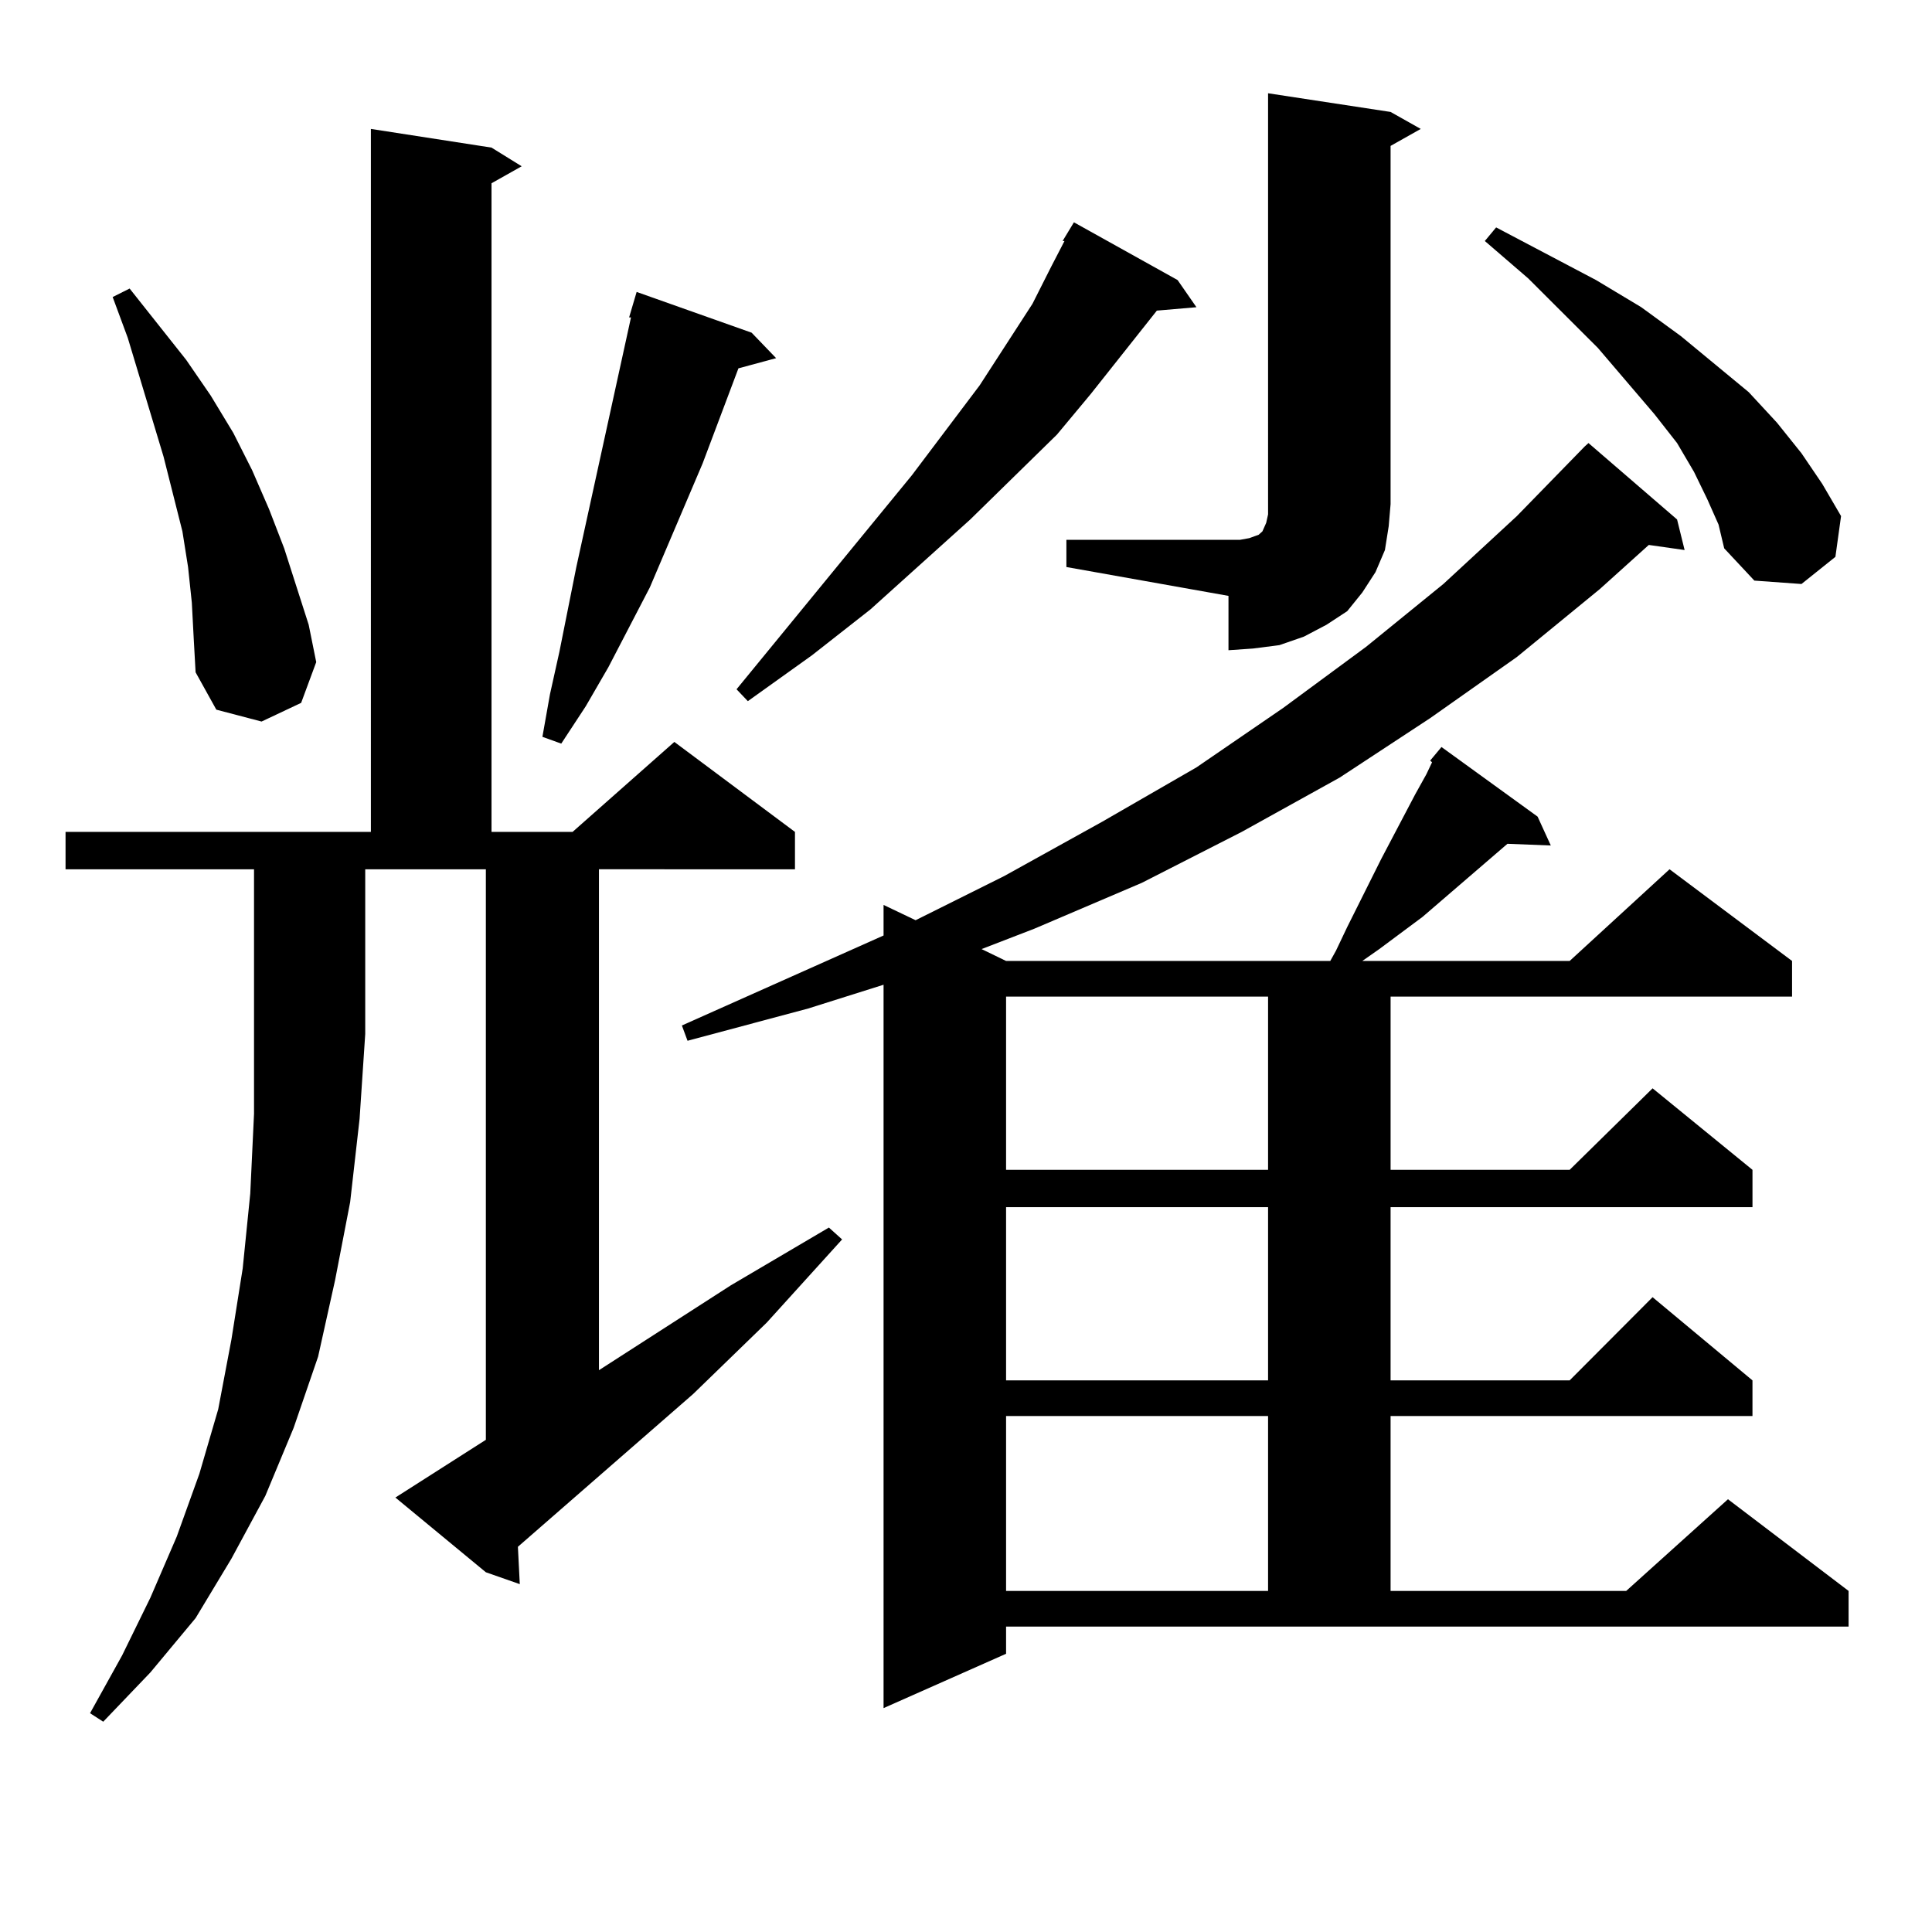 <?xml version="1.0" encoding="utf-8"?>
<!-- Generator: Adobe Illustrator 16.0.0, SVG Export Plug-In . SVG Version: 6.00 Build 0)  -->
<!DOCTYPE svg PUBLIC "-//W3C//DTD SVG 1.1//EN" "http://www.w3.org/Graphics/SVG/1.1/DTD/svg11.dtd">
<svg version="1.1" id="图层_1" xmlns="http://www.w3.org/2000/svg" xmlns:xlink="http://www.w3.org/1999/xlink" x="0px" y="0px"
	 width="1000px" height="1000px" viewBox="0 0 1000 1000" enable-background="new 0 0 1000 1000" xml:space="preserve">
<path d="M33.926,449.934v-19.336h158.045V66.73l62.438,9.668l15.609,9.668l-15.609,8.789v335.742h41.95l52.682-46.582l62.438,46.582
	v19.336H310.017v259.277l68.291-43.945l50.73-29.883l6.829,6.152l-39.023,43.066l-38.048,36.914l-90.729,79.102l0.976,19.336
	l-17.561-6.152l-46.828-38.672l46.828-29.883V449.934h-62.438v85.254l-2.927,43.945l-4.878,43.066l-7.805,40.43l-8.78,39.551
	l-12.683,36.914l-14.634,35.156l-17.561,32.52l-18.536,30.762l-23.414,28.125l-24.39,25.488l-6.829-4.395l16.585-29.883
	l14.634-29.883l13.658-31.641l11.707-32.52l9.756-33.398l6.829-36.035l5.854-36.914l3.902-38.672l1.951-41.309V449.934H33.926z
	 M99.29,311.945l-1.951-18.457l-2.927-18.457l-4.878-19.336l-4.878-19.336L66.12,174.836l-7.805-21.094l8.78-4.395l29.268,36.914
	l12.683,18.457l11.707,19.336l9.756,19.336l8.78,20.215l7.805,20.215l12.683,39.551l3.902,19.336l-7.805,21.094l-20.487,9.668
	l-23.414-6.152l-10.731-19.336l-0.976-17.578L99.29,311.945z M389.039,172.199l12.683,13.184l-19.512,5.273l-18.536,49.219
	l-27.316,64.16l-21.463,41.309l-11.707,20.215l-12.683,19.336l-9.756-3.516l3.902-21.973l4.878-21.973l8.78-43.945l28.292-129.199
	h-0.976l3.902-13.184L389.039,172.199z M520.743,855.988l-63.413,28.125V509.699l-39.023,12.305l-62.438,16.699l-2.927-7.91
	l104.388-46.582v-15.82l16.585,7.91l45.853-22.852l50.73-28.125l48.779-28.125l44.877-30.762l42.926-31.641l39.999-32.52
	l38.048-35.156l35.121-36.035l1.951-1.758l45.853,39.551l3.902,15.82l-18.536-2.637l-25.365,22.852l-42.926,35.156l-44.877,31.641
	l-46.828,30.762l-50.73,28.125l-51.706,26.367l-55.608,23.73l-27.316,10.547l12.683,6.152h167.801l2.927-5.273l5.854-12.305
	l17.561-35.156l17.561-33.398l5.854-10.547l2.927-6.152l-0.976-0.879l5.854-7.031l49.755,36.035l6.829,14.941l-22.438-0.879
	l-43.901,37.793l-22.438,16.699l-8.78,6.152h107.314l51.706-47.461l63.413,47.461v18.457h-207.8V605.5h92.681l42.926-42.188
	l51.706,42.188v19.336H719.763v89.648h92.681l42.926-43.066l51.706,43.066v18.457H719.763v90.527h121.948l52.682-47.461
	l62.438,47.461v18.457H520.743V855.988z M609.521,144.953l9.756,14.063l-20.487,1.758l-34.146,43.066l-17.561,21.094l-44.877,43.945
	l-51.706,46.582l-30.243,23.73l-33.17,23.73l-5.854-6.152l90.729-110.742l35.121-46.582l27.316-42.188l9.756-19.336l6.829-13.184
	h-0.976l5.854-9.668L609.521,144.953z M520.743,515.852V605.5H656.35v-89.648H520.743z M520.743,624.836v89.648H656.35v-89.648
	H520.743z M520.743,732.941v90.527H656.35v-90.527H520.743z M551.962,279.426h83.9h5.854l4.878-0.879l4.878-1.758l1.951-1.758
	l1.951-4.395l0.976-4.395v-5.273V48.273l63.413,9.668l15.609,8.789l-15.609,8.789v185.449l-0.976,11.426l-1.951,12.305
	l-4.878,11.426l-6.829,10.547l-7.805,9.668l-10.731,7.031l-11.707,6.152l-12.683,4.395l-13.658,1.758l-12.683,0.879V308.43
	l-83.9-14.941V279.426z M883.661,258.332l-6.829-14.063l-8.78-14.941l-11.707-14.941l-29.268-34.277l-36.097-36.035l-22.438-19.336
	l5.854-7.031l51.706,27.246l23.414,14.063l20.487,14.941l35.121,29.004l14.634,15.82l12.683,15.82l10.731,15.82l9.756,16.699
	l-2.927,21.094l-17.561,14.063l-24.39-1.758l-15.609-16.699l-2.927-12.305L883.661,258.332z"/>
</svg>
